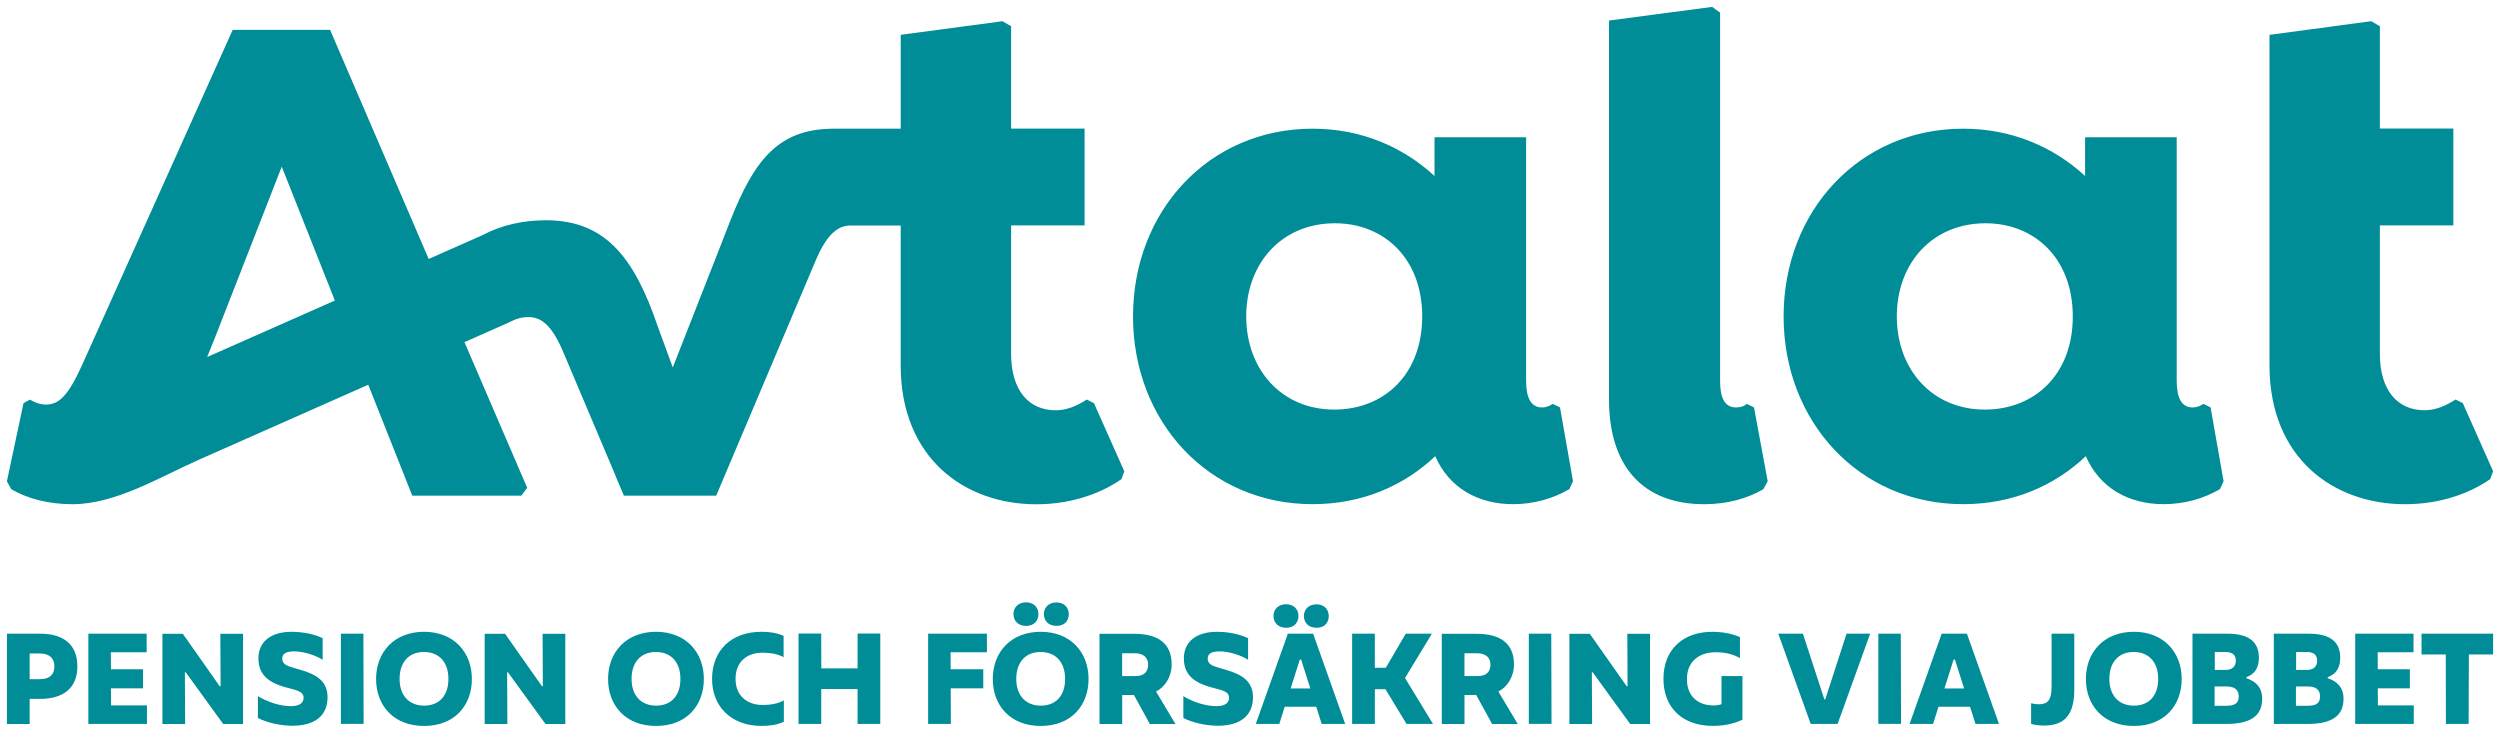 <?xml version="1.0" encoding="UTF-8"?>
<svg width="181px" height="53px" viewBox="0 0 181 53" version="1.1" xmlns="http://www.w3.org/2000/svg" xmlns:xlink="http://www.w3.org/1999/xlink">
    <title>avtalat-logo-devis</title>
    <g id="Symbols" stroke="none" stroke-width="1" fill="none" fill-rule="evenodd">
        <g id="Sidhuvud-standard" transform="translate(-39, -29)" fill="#008D97" fill-rule="nonzero">
            <g id="avtalat-logo-devis" transform="translate(39.5, 29.5)">
                <path d="M78.186,28.427 C77.455,28.895 76.723,29.205 75.941,29.205 C74.008,29.205 72.704,27.805 72.704,25.107 L72.704,15.82 L78.025,15.82 L78.025,8.809 L72.704,8.809 L72.704,1.4 L72.077,1.036 L64.713,2.022 L64.713,8.817 C64.713,8.817 59.918,8.817 59.867,8.817 C55.533,8.817 53.86,11.464 51.981,16.494 L48.209,26.103 L47.117,23.123 C45.394,18.04 43.253,15.447 39.021,15.447 C37.408,15.447 35.817,15.782 34.396,16.542 L30.537,18.249 L23.398,1.661 L16.348,1.661 L5.485,25.836 C4.439,28.171 3.762,28.793 2.82,28.793 C2.299,28.793 1.828,28.534 1.672,28.43 L1.202,28.689 L0,34.343 L0.312,34.915 C1.46,35.588 2.976,36.005 4.751,36.005 C7.873,36.005 11.085,34.031 13.885,32.791 C17.813,31.051 21.738,29.311 25.666,27.574 C25.832,27.5 25.996,27.427 26.162,27.355 L29.348,35.385 L37.247,35.385 L37.669,34.818 L33.127,24.272 C33.792,23.977 36.349,22.844 36.349,22.844 C36.84,22.59 37.208,22.458 37.768,22.458 C38.605,22.458 39.438,22.925 40.328,25.105 L44.1,34.021 C44.097,34.023 44.097,34.026 44.095,34.028 L44.67,35.385 L51.354,35.385 L58.509,18.472 C59.397,16.298 60.284,15.828 61.064,15.828 L64.71,15.828 L64.71,25.946 C64.71,32.69 69.359,36.01 74.527,36.01 C76.772,36.01 78.966,35.388 80.69,34.194 L80.899,33.622 L78.705,28.694 L78.186,28.427 Z M14.499,25.349 L15.095,23.863 L19.899,11.568 L23.745,21.259 L14.499,25.349 Z M111.922,28.74 C111.766,28.844 111.505,28.999 111.14,28.999 C110.357,28.999 109.991,28.326 109.991,27.079 L109.991,9.439 L103.358,9.439 L103.358,12.241 C101.113,10.166 98.083,8.817 94.534,8.817 C87.013,8.817 81.531,14.784 81.531,22.41 C81.531,30.035 87.013,36.002 94.534,36.002 C98.137,36.002 101.167,34.653 103.412,32.527 C104.404,34.811 106.493,36.002 109.05,36.002 C110.564,36.002 111.976,35.586 113.124,34.912 L113.385,34.341 L112.444,28.996 L111.922,28.74 Z M96.099,29.154 C92.286,29.154 89.726,26.248 89.726,22.41 C89.726,18.571 92.286,15.665 96.15,15.665 C99.702,15.665 102.468,18.208 102.468,22.41 C102.468,26.614 99.702,29.154 96.099,29.154 Z M126.49,28.999 L127.482,34.343 L127.17,34.915 C126.022,35.588 124.559,36.005 122.887,36.005 C118.448,36.005 115.993,33.256 115.993,28.43 L115.993,0.986 L123.46,0 L124.035,0.414 L124.035,27.079 C124.035,28.272 124.35,28.999 125.183,28.999 C125.549,28.999 125.81,28.895 125.966,28.74 L126.49,28.999 Z M159.024,28.74 C158.868,28.844 158.607,28.999 158.242,28.999 C157.459,28.999 157.093,28.326 157.093,27.079 L157.093,9.439 L150.46,9.439 L150.46,12.241 C148.215,10.166 145.185,8.817 141.636,8.817 C134.115,8.817 128.633,14.784 128.633,22.41 C128.633,30.035 134.115,36.002 141.636,36.002 C145.239,36.002 148.269,34.653 150.514,32.527 C151.506,34.811 153.595,36.002 156.152,36.002 C157.666,36.002 159.078,35.586 160.226,34.912 L160.487,34.341 L159.546,28.996 L159.024,28.74 Z M143.201,29.154 C139.388,29.154 136.828,26.248 136.828,22.41 C136.828,18.571 139.388,15.665 143.252,15.665 C146.804,15.665 149.57,18.208 149.57,22.41 C149.573,26.614 146.804,29.154 143.201,29.154 Z M180,33.617 L179.79,34.189 C178.067,35.382 175.873,36.005 173.628,36.005 C168.457,36.005 163.811,32.685 163.811,25.941 L163.811,2.022 L171.175,1.036 L171.802,1.4 L171.802,8.807 L177.123,8.807 L177.123,15.818 L171.802,15.818 L171.802,25.105 C171.802,27.802 173.109,29.202 175.039,29.202 C175.822,29.202 176.553,28.892 177.284,28.425 L177.806,28.684 L180,33.617 Z M0.003,45.378 L2.396,45.378 C4.224,45.378 5.101,46.267 5.101,47.748 C5.101,49.254 4.16,50.1 2.396,50.1 L1.647,50.1 L1.647,51.917 L0.003,51.917 L0.003,45.378 L0.003,45.378 Z M2.378,48.673 C3.109,48.673 3.439,48.327 3.439,47.748 C3.439,47.184 3.109,46.813 2.378,46.813 L1.647,46.813 L1.647,48.675 L2.378,48.675 L2.378,48.673 Z M5.897,45.378 L10.118,45.378 L10.118,46.722 L7.523,46.722 L7.533,47.956 L9.855,47.956 L9.855,49.336 L7.533,49.336 L7.543,50.57 L10.139,50.57 L10.139,51.914 L5.897,51.914 L5.897,45.378 Z M11.256,45.388 L12.737,45.388 L15.407,49.183 L15.471,49.183 L15.453,45.388 L17.097,45.388 L17.097,51.917 L15.662,51.917 L12.949,48.177 L12.885,48.177 L12.903,51.917 L11.259,51.917 L11.259,45.388 L11.256,45.388 Z M18.171,51.48 L18.171,49.9 C18.912,50.362 19.861,50.626 20.546,50.626 C21.178,50.626 21.48,50.4 21.48,50.019 C21.48,49.483 20.777,49.447 20.063,49.229 C19.176,48.957 18.209,48.503 18.209,47.169 C18.209,45.924 19.16,45.243 20.595,45.243 C21.472,45.243 22.257,45.416 22.861,45.706 L22.861,47.268 C22.321,46.923 21.454,46.661 20.812,46.661 C20.191,46.661 19.935,46.834 19.935,47.187 C19.935,47.613 20.329,47.723 20.812,47.867 C21.789,48.157 23.216,48.457 23.216,49.973 C23.216,51.353 22.247,52.044 20.667,52.044 C19.733,52.041 18.746,51.787 18.171,51.48 Z M24.183,45.378 L25.809,45.378 L25.827,51.906 L24.183,51.906 L24.183,45.378 Z M26.729,48.655 C26.729,46.722 28.036,45.241 30.202,45.241 C32.358,45.241 33.664,46.722 33.664,48.655 C33.664,50.598 32.393,52.059 30.202,52.059 C28.018,52.059 26.729,50.598 26.729,48.655 Z M31.966,48.655 C31.966,47.431 31.281,46.704 30.184,46.704 C29.115,46.704 28.43,47.431 28.43,48.655 C28.43,49.862 29.125,50.588 30.202,50.588 C31.307,50.588 31.966,49.862 31.966,48.655 Z M34.587,45.388 L36.068,45.388 L38.738,49.183 L38.802,49.183 L38.784,45.388 L40.428,45.388 L40.428,51.917 L38.993,51.917 L36.28,48.177 L36.216,48.177 L36.234,51.917 L34.59,51.917 L34.59,45.388 L34.587,45.388 Z M43.525,48.655 C43.525,46.722 44.831,45.241 46.997,45.241 C49.153,45.241 50.459,46.722 50.459,48.655 C50.459,50.598 49.189,52.059 46.997,52.059 C44.813,52.059 43.525,50.598 43.525,48.655 Z M48.762,48.655 C48.762,47.431 48.076,46.704 46.979,46.704 C45.91,46.704 45.225,47.431 45.225,48.655 C45.225,49.862 45.921,50.588 46.997,50.588 C48.102,50.588 48.762,49.862 48.762,48.655 Z M51.053,48.655 C51.053,46.585 52.451,45.241 54.635,45.241 C55.182,45.241 55.676,45.304 56.233,45.531 L56.233,47.083 C55.794,46.818 55.154,46.755 54.699,46.755 C53.566,46.755 52.753,47.426 52.753,48.652 C52.753,49.887 53.602,50.54 54.717,50.54 C55.228,50.54 55.842,50.458 56.251,50.204 L56.251,51.757 C55.758,51.983 55.236,52.056 54.633,52.056 C52.487,52.059 51.053,50.69 51.053,48.655 Z M57.31,45.368 L58.954,45.368 L58.964,47.893 L61.588,47.893 L61.588,45.368 L63.232,45.368 L63.232,51.914 L61.588,51.914 L61.588,49.389 L58.957,49.389 L58.957,51.914 L57.312,51.914 L57.312,45.368 L57.31,45.368 Z M66.695,45.378 L70.952,45.378 L70.952,46.722 L68.321,46.722 L68.331,47.956 L70.689,47.956 L70.689,49.336 L68.331,49.336 L68.341,51.914 L66.697,51.914 L66.697,45.378 L66.695,45.378 Z M71.377,48.655 C71.377,46.722 72.683,45.241 74.849,45.241 C77.005,45.241 78.311,46.722 78.311,48.655 C78.311,50.598 77.041,52.059 74.849,52.059 C72.665,52.059 71.377,50.598 71.377,48.655 Z M72.875,43.953 C72.875,43.473 73.23,43.11 73.788,43.11 C74.335,43.11 74.683,43.473 74.683,43.953 C74.683,44.453 74.353,44.817 73.788,44.817 C73.223,44.814 72.875,44.453 72.875,43.953 Z M76.614,48.655 C76.614,47.431 75.928,46.704 74.831,46.704 C73.762,46.704 73.077,47.431 73.077,48.655 C73.077,49.862 73.773,50.588 74.849,50.588 C75.956,50.588 76.614,49.862 76.614,48.655 Z M75.079,43.961 C75.079,43.481 75.427,43.117 75.992,43.117 C76.539,43.117 76.879,43.481 76.879,43.961 C76.879,44.461 76.56,44.814 75.992,44.814 C75.424,44.814 75.079,44.461 75.079,43.961 Z M79.099,45.388 L81.641,45.388 C83.341,45.388 84.328,46.087 84.328,47.603 C84.328,48.538 83.799,49.275 83.196,49.564 L84.602,51.917 L82.748,51.917 L81.597,49.818 L80.748,49.818 L80.748,51.917 L79.104,51.917 L79.104,45.388 L79.099,45.388 Z M81.73,48.447 C82.298,48.447 82.625,48.157 82.625,47.621 C82.625,47.077 82.242,46.796 81.666,46.796 L80.743,46.796 L80.743,48.447 L81.73,48.447 Z M85.175,51.48 L85.175,49.9 C85.916,50.362 86.865,50.626 87.55,50.626 C88.182,50.626 88.484,50.4 88.484,50.019 C88.484,49.483 87.78,49.447 87.067,49.229 C86.18,48.957 85.211,48.503 85.211,47.169 C85.211,45.924 86.162,45.243 87.596,45.243 C88.473,45.243 89.258,45.416 89.862,45.706 L89.862,47.268 C89.322,46.923 88.456,46.661 87.814,46.661 C87.192,46.661 86.937,46.834 86.937,47.187 C86.937,47.613 87.33,47.723 87.814,47.867 C88.79,48.157 90.217,48.457 90.217,49.973 C90.217,51.353 89.248,52.044 87.668,52.044 C86.737,52.041 85.75,51.787 85.175,51.48 Z M94.797,50.669 L92.514,50.669 L92.12,51.914 L90.419,51.914 L92.741,45.378 L94.57,45.378 L96.891,51.914 L95.191,51.914 L94.797,50.669 Z M91.7,44.09 C91.7,43.61 92.056,43.247 92.613,43.247 C93.161,43.247 93.508,43.61 93.508,44.09 C93.508,44.591 93.178,44.954 92.613,44.954 C92.046,44.951 91.7,44.588 91.7,44.09 Z M94.368,49.346 L93.7,47.248 L93.608,47.248 L92.941,49.346 L94.368,49.346 Z M93.902,44.098 C93.902,43.618 94.25,43.254 94.815,43.254 C95.362,43.254 95.702,43.618 95.702,44.098 C95.702,44.598 95.383,44.951 94.815,44.951 C94.25,44.951 93.902,44.598 93.902,44.098 Z M97.393,45.378 L99.037,45.378 L99.037,47.847 L99.832,47.847 L101.277,45.378 L103.169,45.378 L101.223,48.591 L103.251,51.914 L101.333,51.914 L99.807,49.399 L99.039,49.399 L99.039,51.914 L97.395,51.914 L97.395,45.378 L97.393,45.378 Z M103.883,45.388 L106.424,45.388 C108.125,45.388 109.112,46.087 109.112,47.603 C109.112,48.538 108.583,49.275 107.979,49.564 L109.385,51.917 L107.529,51.917 L106.378,49.818 L105.529,49.818 L105.529,51.917 L103.885,51.917 L103.885,45.388 L103.883,45.388 Z M106.514,48.447 C107.081,48.447 107.409,48.157 107.409,47.621 C107.409,47.077 107.025,46.796 106.45,46.796 L105.527,46.796 L105.527,48.447 L106.514,48.447 Z M110.186,45.378 L111.812,45.378 L111.83,51.906 L110.186,51.906 L110.186,45.378 Z M113.121,45.388 L114.602,45.388 L117.272,49.183 L117.335,49.183 L117.318,45.388 L118.962,45.388 L118.962,51.917 L117.527,51.917 L114.814,48.177 L114.75,48.177 L114.768,51.917 L113.124,51.917 L113.124,45.388 L113.121,45.388 Z M119.934,48.647 C119.934,46.514 121.36,45.243 123.47,45.243 C124.191,45.243 124.876,45.37 125.472,45.625 L125.472,47.149 C124.997,46.867 124.403,46.722 123.726,46.722 C122.519,46.722 121.634,47.385 121.634,48.665 C121.634,49.91 122.429,50.573 123.562,50.573 C123.772,50.573 123.964,50.545 124.137,50.481 L124.137,48.449 L125.654,48.449 L125.654,51.609 C124.951,51.927 124.265,52.054 123.498,52.054 C121.378,52.051 119.934,50.799 119.934,48.647 Z M128.247,45.378 L130.029,45.378 L131.584,50.136 L131.648,50.136 L133.192,45.378 L134.9,45.378 L132.543,51.914 L130.597,51.914 L128.247,45.378 Z M135.491,45.378 L137.117,45.378 L137.135,51.906 L135.491,51.906 L135.491,45.378 L135.491,45.378 Z M142.132,50.669 L139.848,50.669 L139.454,51.914 L137.754,51.914 L140.076,45.378 L141.904,45.378 L144.226,51.914 L142.526,51.914 L142.132,50.669 Z M141.702,49.346 L141.035,47.248 L140.943,47.248 L140.275,49.346 L141.702,49.346 Z M146.553,51.914 L146.553,50.415 C146.745,50.461 146.929,50.489 147.093,50.489 C147.732,50.489 148.034,50.225 148.034,49.209 L148.034,45.378 L149.678,45.378 L149.678,49.417 C149.678,51.188 149.028,52.031 147.494,52.031 C147.156,52.033 146.845,51.988 146.553,51.914 Z M150.519,48.655 C150.519,46.722 151.826,45.241 153.992,45.241 C156.147,45.241 157.454,46.722 157.454,48.655 C157.454,50.598 156.183,52.059 153.992,52.059 C151.808,52.059 150.519,50.598 150.519,48.655 Z M155.753,48.655 C155.753,47.431 155.068,46.704 153.971,46.704 C152.902,46.704 152.217,47.431 152.217,48.655 C152.217,49.862 152.913,50.588 153.989,50.588 C155.096,50.588 155.753,49.862 155.753,48.655 Z M158.239,45.378 L160.714,45.378 C162.451,45.368 163.044,46.069 163.044,47.131 C163.044,47.804 162.778,48.292 162.139,48.528 L162.139,48.602 C162.842,48.838 163.282,49.282 163.282,50.09 C163.282,51.388 162.359,51.914 160.668,51.914 L158.236,51.914 L158.236,45.378 L158.239,45.378 Z M160.671,50.598 C161.246,50.598 161.584,50.461 161.584,49.917 C161.584,49.455 161.292,49.201 160.714,49.201 L159.837,49.201 L159.837,50.598 L160.671,50.598 Z M160.643,48.002 C161.09,48.002 161.374,47.766 161.374,47.339 C161.374,46.902 161.118,46.704 160.589,46.704 L159.85,46.704 L159.85,48.002 L160.643,48.002 Z M164.128,45.378 L166.603,45.378 C168.34,45.368 168.933,46.069 168.933,47.131 C168.933,47.804 168.667,48.292 168.028,48.528 L168.028,48.602 C168.731,48.838 169.171,49.282 169.171,50.09 C169.171,51.388 168.248,51.914 166.557,51.914 L164.125,51.914 L164.125,45.378 L164.128,45.378 Z M166.56,50.598 C167.135,50.598 167.473,50.461 167.473,49.917 C167.473,49.455 167.181,49.201 166.603,49.201 L165.726,49.201 L165.726,50.598 L166.56,50.598 Z M166.532,48.002 C166.979,48.002 167.263,47.766 167.263,47.339 C167.263,46.902 167.007,46.704 166.478,46.704 L165.739,46.704 L165.739,48.002 L166.532,48.002 Z M170.017,45.378 L174.239,45.378 L174.239,46.722 L171.643,46.722 L171.651,47.956 L173.973,47.956 L173.973,49.336 L171.651,49.336 L171.661,50.57 L174.257,50.57 L174.257,51.914 L170.017,51.914 L170.017,45.378 L170.017,45.378 Z M176.573,46.884 L174.819,46.884 L174.819,45.378 L180,45.378 L180,46.884 L178.246,46.884 L178.228,51.914 L176.584,51.914 L176.573,46.884 Z" id="Shape"></path>
            </g>
        </g>
    </g>
</svg>